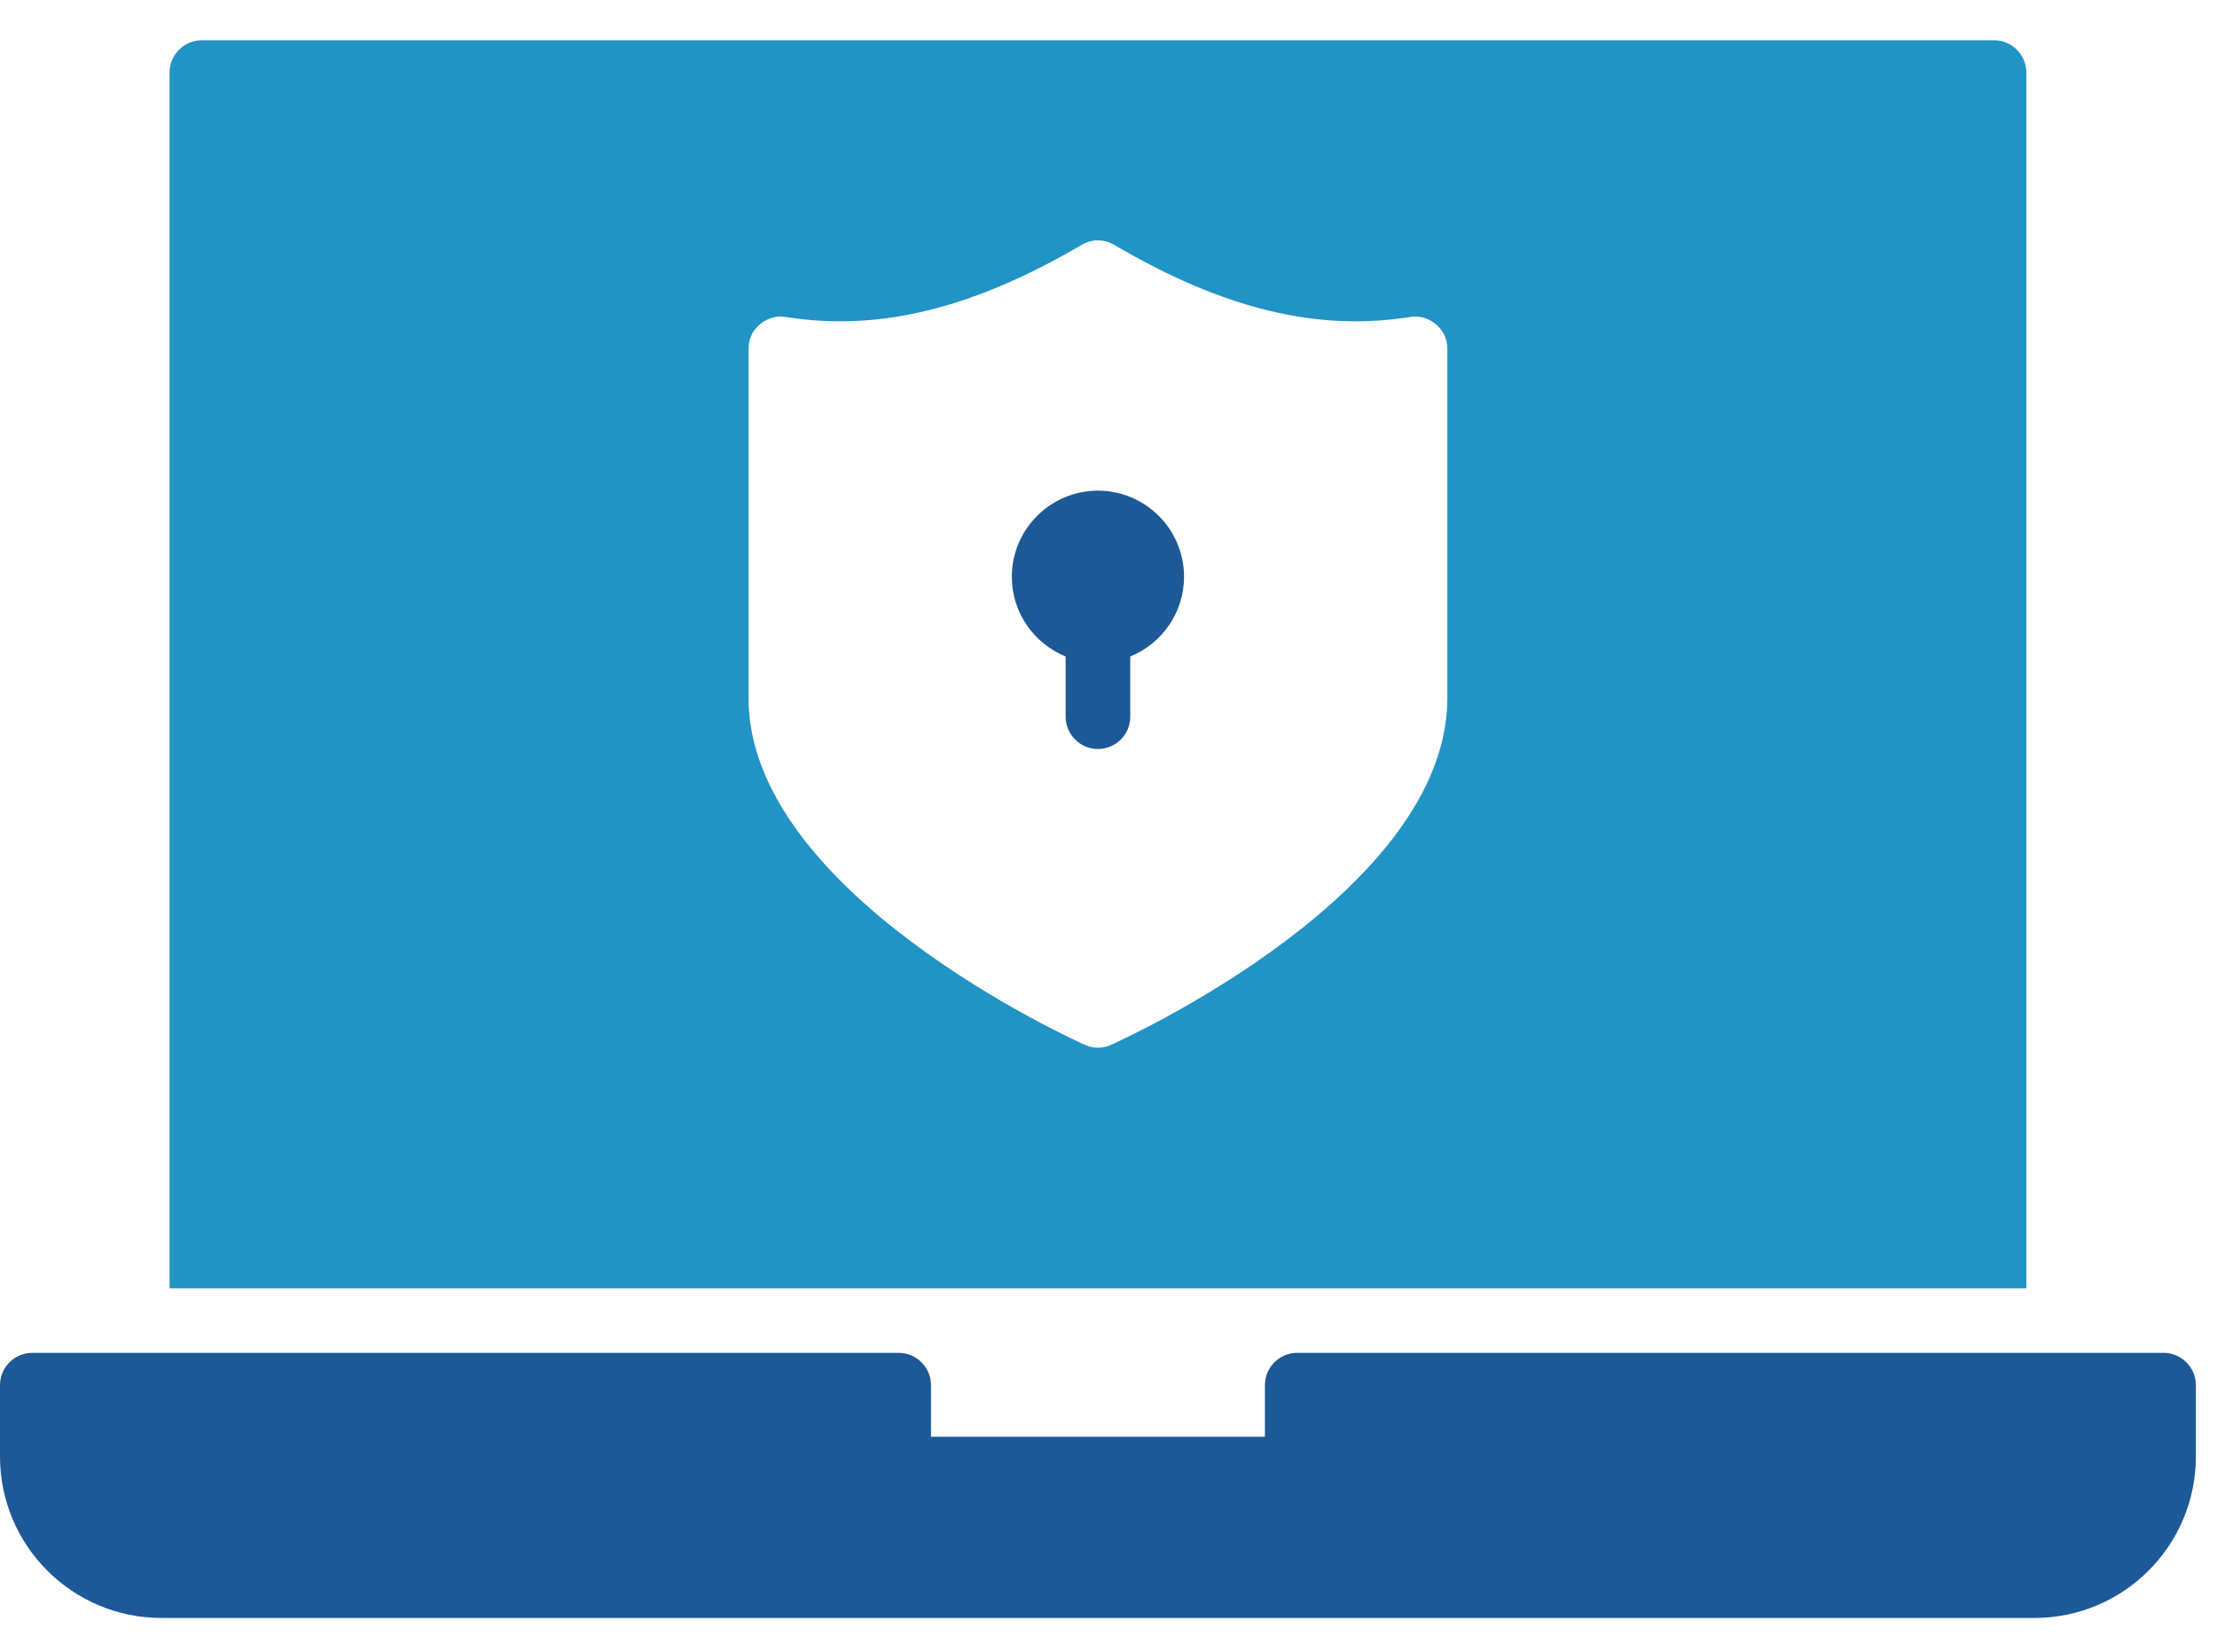 <svg width="51" height="38" viewBox="0 0 51 38" fill="none" xmlns="http://www.w3.org/2000/svg">
<path d="M25.257 11.288C24.165 11.288 23.276 12.177 23.276 13.269C23.276 14.098 23.79 14.808 24.514 15.103V16.488C24.514 16.898 24.847 17.231 25.257 17.231C25.667 17.231 26 16.898 26 16.488V15.103C26.724 14.808 27.238 14.098 27.238 13.269C27.238 12.177 26.349 11.288 25.257 11.288Z" fill="#1D5997"/>
<path d="M45.871 0.926H4.643C4.234 0.926 3.9 1.26 3.9 1.669V29.637H46.614V1.669C46.614 1.26 46.28 0.926 45.871 0.926ZM33.295 16.058C33.295 20.522 25.874 23.895 25.562 24.036C25.465 24.081 25.361 24.103 25.257 24.103C25.153 24.103 25.049 24.081 24.953 24.036C24.64 23.895 17.219 20.522 17.219 16.058V8.028C17.219 7.805 17.308 7.604 17.479 7.463C17.643 7.322 17.858 7.255 18.074 7.292C20.206 7.634 22.367 7.106 24.878 5.636C25.116 5.494 25.398 5.494 25.636 5.636C28.139 7.106 30.301 7.634 32.441 7.292C32.648 7.255 32.871 7.322 33.035 7.463C33.206 7.604 33.295 7.805 33.295 8.028V16.058V16.058Z" fill="#2193C5"/>
<path d="M49.771 31.123H29.841C29.432 31.123 29.098 31.457 29.098 31.866V33.054H21.417V31.866C21.417 31.457 21.082 31.123 20.674 31.123H0.743C0.334 31.123 0 31.457 0 31.866V33.508C0 35.558 1.664 37.222 3.714 37.222H46.8C48.85 37.222 50.514 35.558 50.514 33.508V31.866C50.514 31.457 50.18 31.123 49.771 31.123Z" fill="#1D5997"/>
</svg>
